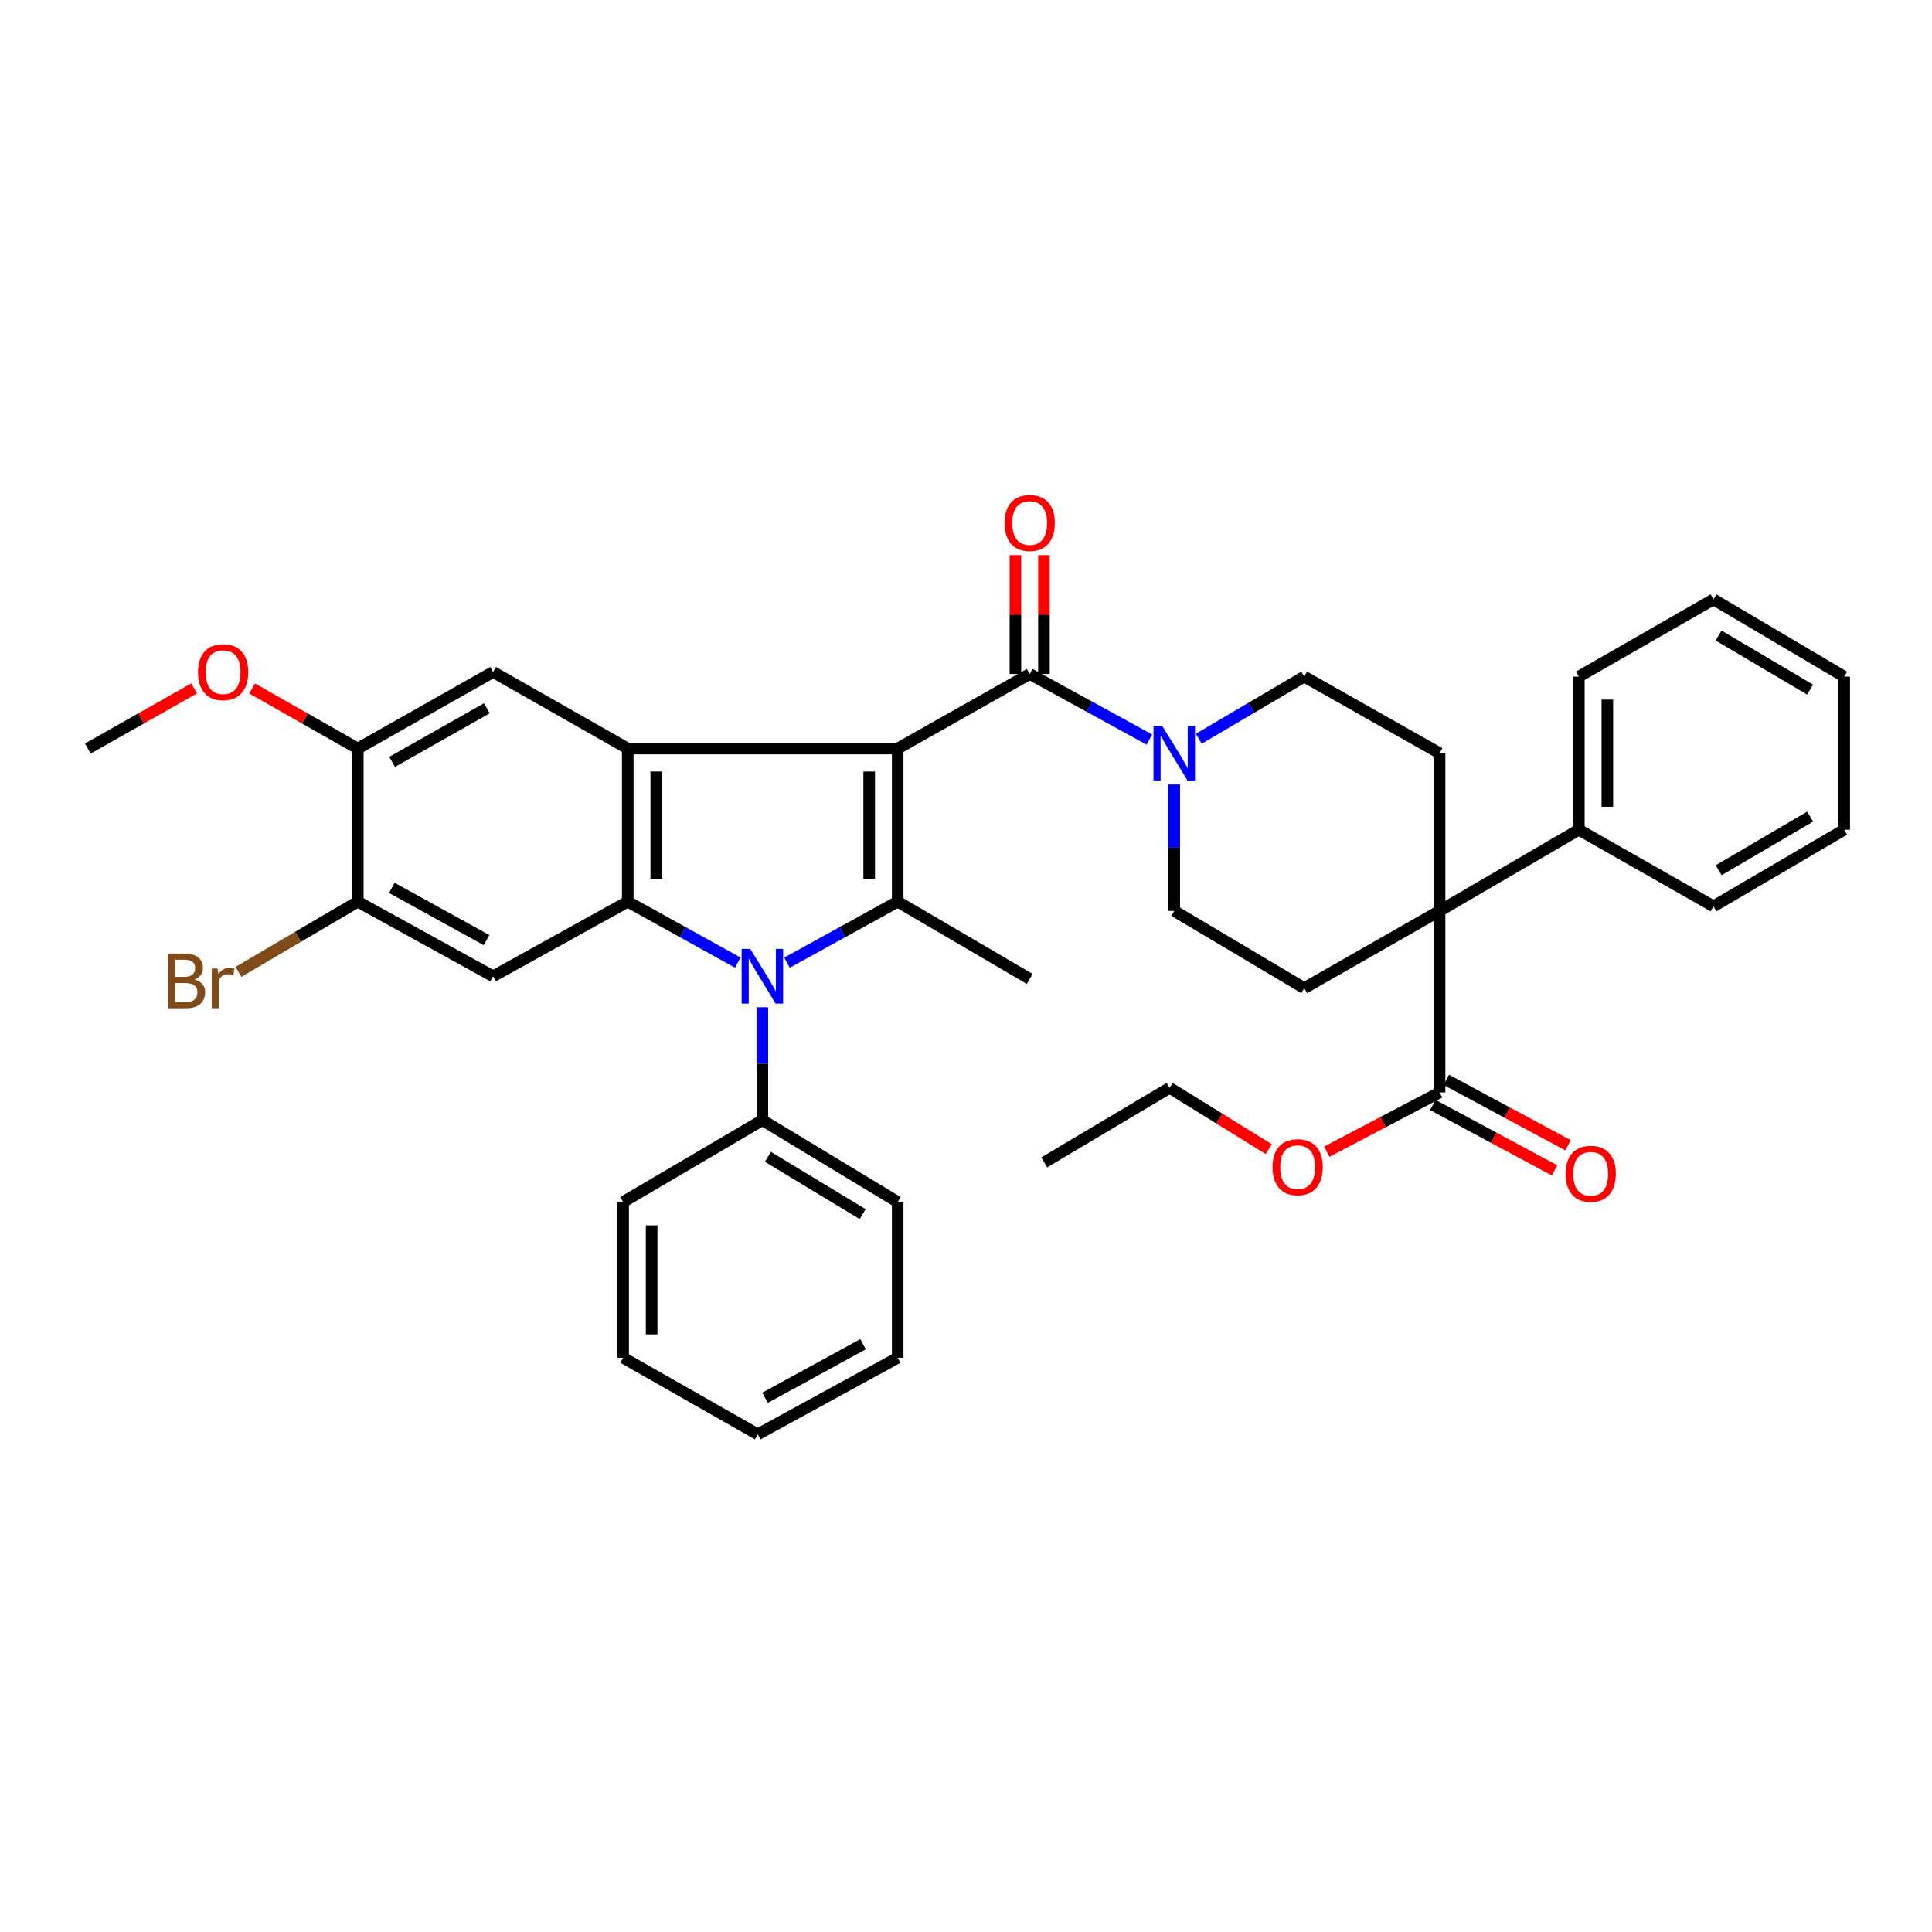 <?xml version='1.0' encoding='iso-8859-1'?>
<svg version='1.1' baseProfile='full'
              xmlns='http://www.w3.org/2000/svg'
                      xmlns:rdkit='http://www.rdkit.org/xml'
                      xmlns:xlink='http://www.w3.org/1999/xlink'
                  xml:space='preserve'
width='1000px' height='1000px' viewBox='0 0 1000 1000'>
<!-- END OF HEADER -->
<rect style='opacity:1.0;fill:#FFFFFF;stroke:none' width='1000' height='1000' x='0' y='0'> </rect>
<path class='bond-0' d='M 464.648,387.449 L 464.648,466.705' style='fill:none;fill-rule:evenodd;stroke:#000000;stroke-width:6px;stroke-linecap:butt;stroke-linejoin:miter;stroke-opacity:1' />
<path class='bond-0' d='M 449.89,399.338 L 449.89,454.817' style='fill:none;fill-rule:evenodd;stroke:#000000;stroke-width:6px;stroke-linecap:butt;stroke-linejoin:miter;stroke-opacity:1' />
<path class='bond-2' d='M 464.648,387.449 L 324.919,387.449' style='fill:none;fill-rule:evenodd;stroke:#000000;stroke-width:6px;stroke-linecap:butt;stroke-linejoin:miter;stroke-opacity:1' />
<path class='bond-4' d='M 464.648,387.449 L 532.966,348.842' style='fill:none;fill-rule:evenodd;stroke:#000000;stroke-width:6px;stroke-linecap:butt;stroke-linejoin:miter;stroke-opacity:1' />
<path class='bond-1' d='M 464.648,466.705 L 435.993,482.498' style='fill:none;fill-rule:evenodd;stroke:#000000;stroke-width:6px;stroke-linecap:butt;stroke-linejoin:miter;stroke-opacity:1' />
<path class='bond-1' d='M 435.993,482.498 L 407.339,498.291' style='fill:none;fill-rule:evenodd;stroke:#0000FF;stroke-width:6px;stroke-linecap:butt;stroke-linejoin:miter;stroke-opacity:1' />
<path class='bond-20' d='M 464.648,466.705 L 532.966,506.681' style='fill:none;fill-rule:evenodd;stroke:#000000;stroke-width:6px;stroke-linecap:butt;stroke-linejoin:miter;stroke-opacity:1' />
<path class='bond-14' d='M 394.599,521.334 L 394.599,550.561' style='fill:none;fill-rule:evenodd;stroke:#0000FF;stroke-width:6px;stroke-linecap:butt;stroke-linejoin:miter;stroke-opacity:1' />
<path class='bond-14' d='M 394.599,550.561 L 394.599,579.788' style='fill:none;fill-rule:evenodd;stroke:#000000;stroke-width:6px;stroke-linecap:butt;stroke-linejoin:miter;stroke-opacity:1' />
<path class='bond-37' d='M 381.868,498.258 L 353.394,482.482' style='fill:none;fill-rule:evenodd;stroke:#0000FF;stroke-width:6px;stroke-linecap:butt;stroke-linejoin:miter;stroke-opacity:1' />
<path class='bond-37' d='M 353.394,482.482 L 324.919,466.705' style='fill:none;fill-rule:evenodd;stroke:#000000;stroke-width:6px;stroke-linecap:butt;stroke-linejoin:miter;stroke-opacity:1' />
<path class='bond-3' d='M 324.919,387.449 L 324.919,466.705' style='fill:none;fill-rule:evenodd;stroke:#000000;stroke-width:6px;stroke-linecap:butt;stroke-linejoin:miter;stroke-opacity:1' />
<path class='bond-3' d='M 339.677,399.338 L 339.677,454.817' style='fill:none;fill-rule:evenodd;stroke:#000000;stroke-width:6px;stroke-linecap:butt;stroke-linejoin:miter;stroke-opacity:1' />
<path class='bond-8' d='M 324.919,387.449 L 255.215,347.817' style='fill:none;fill-rule:evenodd;stroke:#000000;stroke-width:6px;stroke-linecap:butt;stroke-linejoin:miter;stroke-opacity:1' />
<path class='bond-6' d='M 324.919,466.705 L 255.215,505.312' style='fill:none;fill-rule:evenodd;stroke:#000000;stroke-width:6px;stroke-linecap:butt;stroke-linejoin:miter;stroke-opacity:1' />
<path class='bond-7' d='M 532.966,348.842 L 563.94,365.819' style='fill:none;fill-rule:evenodd;stroke:#000000;stroke-width:6px;stroke-linecap:butt;stroke-linejoin:miter;stroke-opacity:1' />
<path class='bond-7' d='M 563.94,365.819 L 594.914,382.796' style='fill:none;fill-rule:evenodd;stroke:#0000FF;stroke-width:6px;stroke-linecap:butt;stroke-linejoin:miter;stroke-opacity:1' />
<path class='bond-17' d='M 540.345,348.842 L 540.345,318.089' style='fill:none;fill-rule:evenodd;stroke:#000000;stroke-width:6px;stroke-linecap:butt;stroke-linejoin:miter;stroke-opacity:1' />
<path class='bond-17' d='M 540.345,318.089 L 540.345,287.335' style='fill:none;fill-rule:evenodd;stroke:#FF0000;stroke-width:6px;stroke-linecap:butt;stroke-linejoin:miter;stroke-opacity:1' />
<path class='bond-17' d='M 525.588,348.842 L 525.588,318.089' style='fill:none;fill-rule:evenodd;stroke:#000000;stroke-width:6px;stroke-linecap:butt;stroke-linejoin:miter;stroke-opacity:1' />
<path class='bond-17' d='M 525.588,318.089 L 525.588,287.335' style='fill:none;fill-rule:evenodd;stroke:#FF0000;stroke-width:6px;stroke-linecap:butt;stroke-linejoin:miter;stroke-opacity:1' />
<path class='bond-5' d='M 745.113,471.485 L 745.113,389.852' style='fill:none;fill-rule:evenodd;stroke:#000000;stroke-width:6px;stroke-linecap:butt;stroke-linejoin:miter;stroke-opacity:1' />
<path class='bond-9' d='M 745.113,471.485 L 745.113,565.432' style='fill:none;fill-rule:evenodd;stroke:#000000;stroke-width:6px;stroke-linecap:butt;stroke-linejoin:miter;stroke-opacity:1' />
<path class='bond-18' d='M 745.113,471.485 L 817.203,429.467' style='fill:none;fill-rule:evenodd;stroke:#000000;stroke-width:6px;stroke-linecap:butt;stroke-linejoin:miter;stroke-opacity:1' />
<path class='bond-38' d='M 745.113,471.485 L 675.072,511.453' style='fill:none;fill-rule:evenodd;stroke:#000000;stroke-width:6px;stroke-linecap:butt;stroke-linejoin:miter;stroke-opacity:1' />
<path class='bond-39' d='M 255.215,505.312 L 185.191,466.705' style='fill:none;fill-rule:evenodd;stroke:#000000;stroke-width:6px;stroke-linecap:butt;stroke-linejoin:miter;stroke-opacity:1' />
<path class='bond-39' d='M 251.837,486.598 L 202.82,459.573' style='fill:none;fill-rule:evenodd;stroke:#000000;stroke-width:6px;stroke-linecap:butt;stroke-linejoin:miter;stroke-opacity:1' />
<path class='bond-15' d='M 607.787,406.052 L 607.787,438.769' style='fill:none;fill-rule:evenodd;stroke:#0000FF;stroke-width:6px;stroke-linecap:butt;stroke-linejoin:miter;stroke-opacity:1' />
<path class='bond-15' d='M 607.787,438.769 L 607.787,471.485' style='fill:none;fill-rule:evenodd;stroke:#000000;stroke-width:6px;stroke-linecap:butt;stroke-linejoin:miter;stroke-opacity:1' />
<path class='bond-16' d='M 620.479,382.376 L 647.776,366.298' style='fill:none;fill-rule:evenodd;stroke:#0000FF;stroke-width:6px;stroke-linecap:butt;stroke-linejoin:miter;stroke-opacity:1' />
<path class='bond-16' d='M 647.776,366.298 L 675.072,350.22' style='fill:none;fill-rule:evenodd;stroke:#000000;stroke-width:6px;stroke-linecap:butt;stroke-linejoin:miter;stroke-opacity:1' />
<path class='bond-11' d='M 255.215,347.817 L 185.191,387.449' style='fill:none;fill-rule:evenodd;stroke:#000000;stroke-width:6px;stroke-linecap:butt;stroke-linejoin:miter;stroke-opacity:1' />
<path class='bond-11' d='M 251.98,366.605 L 202.964,394.348' style='fill:none;fill-rule:evenodd;stroke:#000000;stroke-width:6px;stroke-linecap:butt;stroke-linejoin:miter;stroke-opacity:1' />
<path class='bond-19' d='M 741.62,571.932 L 773.129,588.864' style='fill:none;fill-rule:evenodd;stroke:#000000;stroke-width:6px;stroke-linecap:butt;stroke-linejoin:miter;stroke-opacity:1' />
<path class='bond-19' d='M 773.129,588.864 L 804.639,605.795' style='fill:none;fill-rule:evenodd;stroke:#FF0000;stroke-width:6px;stroke-linecap:butt;stroke-linejoin:miter;stroke-opacity:1' />
<path class='bond-19' d='M 748.606,558.933 L 780.115,575.864' style='fill:none;fill-rule:evenodd;stroke:#000000;stroke-width:6px;stroke-linecap:butt;stroke-linejoin:miter;stroke-opacity:1' />
<path class='bond-19' d='M 780.115,575.864 L 811.624,592.796' style='fill:none;fill-rule:evenodd;stroke:#FF0000;stroke-width:6px;stroke-linecap:butt;stroke-linejoin:miter;stroke-opacity:1' />
<path class='bond-22' d='M 745.113,565.432 L 715.925,580.774' style='fill:none;fill-rule:evenodd;stroke:#000000;stroke-width:6px;stroke-linecap:butt;stroke-linejoin:miter;stroke-opacity:1' />
<path class='bond-22' d='M 715.925,580.774 L 686.736,596.116' style='fill:none;fill-rule:evenodd;stroke:#FF0000;stroke-width:6px;stroke-linecap:butt;stroke-linejoin:miter;stroke-opacity:1' />
<path class='bond-10' d='M 185.191,466.705 L 185.191,387.449' style='fill:none;fill-rule:evenodd;stroke:#000000;stroke-width:6px;stroke-linecap:butt;stroke-linejoin:miter;stroke-opacity:1' />
<path class='bond-21' d='M 185.191,466.705 L 154.3,484.876' style='fill:none;fill-rule:evenodd;stroke:#000000;stroke-width:6px;stroke-linecap:butt;stroke-linejoin:miter;stroke-opacity:1' />
<path class='bond-21' d='M 154.3,484.876 L 123.409,503.046' style='fill:none;fill-rule:evenodd;stroke:#7F4C19;stroke-width:6px;stroke-linecap:butt;stroke-linejoin:miter;stroke-opacity:1' />
<path class='bond-23' d='M 185.191,387.449 L 157.841,371.899' style='fill:none;fill-rule:evenodd;stroke:#000000;stroke-width:6px;stroke-linecap:butt;stroke-linejoin:miter;stroke-opacity:1' />
<path class='bond-23' d='M 157.841,371.899 L 130.491,356.349' style='fill:none;fill-rule:evenodd;stroke:#FF0000;stroke-width:6px;stroke-linecap:butt;stroke-linejoin:miter;stroke-opacity:1' />
<path class='bond-12' d='M 745.113,389.852 L 675.072,350.22' style='fill:none;fill-rule:evenodd;stroke:#000000;stroke-width:6px;stroke-linecap:butt;stroke-linejoin:miter;stroke-opacity:1' />
<path class='bond-13' d='M 675.072,511.453 L 607.787,471.485' style='fill:none;fill-rule:evenodd;stroke:#000000;stroke-width:6px;stroke-linecap:butt;stroke-linejoin:miter;stroke-opacity:1' />
<path class='bond-24' d='M 394.599,579.788 L 464.648,622.15' style='fill:none;fill-rule:evenodd;stroke:#000000;stroke-width:6px;stroke-linecap:butt;stroke-linejoin:miter;stroke-opacity:1' />
<path class='bond-24' d='M 397.47,598.77 L 446.504,628.424' style='fill:none;fill-rule:evenodd;stroke:#000000;stroke-width:6px;stroke-linecap:butt;stroke-linejoin:miter;stroke-opacity:1' />
<path class='bond-25' d='M 394.599,579.788 L 322.534,622.15' style='fill:none;fill-rule:evenodd;stroke:#000000;stroke-width:6px;stroke-linecap:butt;stroke-linejoin:miter;stroke-opacity:1' />
<path class='bond-26' d='M 817.203,429.467 L 817.203,350.22' style='fill:none;fill-rule:evenodd;stroke:#000000;stroke-width:6px;stroke-linecap:butt;stroke-linejoin:miter;stroke-opacity:1' />
<path class='bond-26' d='M 831.96,417.58 L 831.96,362.107' style='fill:none;fill-rule:evenodd;stroke:#000000;stroke-width:6px;stroke-linecap:butt;stroke-linejoin:miter;stroke-opacity:1' />
<path class='bond-27' d='M 817.203,429.467 L 886.899,469.107' style='fill:none;fill-rule:evenodd;stroke:#000000;stroke-width:6px;stroke-linecap:butt;stroke-linejoin:miter;stroke-opacity:1' />
<path class='bond-28' d='M 656.714,594.792 L 631.057,578.919' style='fill:none;fill-rule:evenodd;stroke:#FF0000;stroke-width:6px;stroke-linecap:butt;stroke-linejoin:miter;stroke-opacity:1' />
<path class='bond-28' d='M 631.057,578.919 L 605.401,563.046' style='fill:none;fill-rule:evenodd;stroke:#000000;stroke-width:6px;stroke-linecap:butt;stroke-linejoin:miter;stroke-opacity:1' />
<path class='bond-29' d='M 100.475,356.313 L 72.965,371.881' style='fill:none;fill-rule:evenodd;stroke:#FF0000;stroke-width:6px;stroke-linecap:butt;stroke-linejoin:miter;stroke-opacity:1' />
<path class='bond-29' d='M 72.965,371.881 L 45.455,387.449' style='fill:none;fill-rule:evenodd;stroke:#000000;stroke-width:6px;stroke-linecap:butt;stroke-linejoin:miter;stroke-opacity:1' />
<path class='bond-33' d='M 464.648,622.15 L 464.648,702.775' style='fill:none;fill-rule:evenodd;stroke:#000000;stroke-width:6px;stroke-linecap:butt;stroke-linejoin:miter;stroke-opacity:1' />
<path class='bond-34' d='M 322.534,622.15 L 322.534,702.775' style='fill:none;fill-rule:evenodd;stroke:#000000;stroke-width:6px;stroke-linecap:butt;stroke-linejoin:miter;stroke-opacity:1' />
<path class='bond-34' d='M 337.291,634.244 L 337.291,690.681' style='fill:none;fill-rule:evenodd;stroke:#000000;stroke-width:6px;stroke-linecap:butt;stroke-linejoin:miter;stroke-opacity:1' />
<path class='bond-32' d='M 817.203,350.22 L 886.899,310.243' style='fill:none;fill-rule:evenodd;stroke:#000000;stroke-width:6px;stroke-linecap:butt;stroke-linejoin:miter;stroke-opacity:1' />
<path class='bond-31' d='M 886.899,469.107 L 954.545,429.467' style='fill:none;fill-rule:evenodd;stroke:#000000;stroke-width:6px;stroke-linecap:butt;stroke-linejoin:miter;stroke-opacity:1' />
<path class='bond-31' d='M 889.585,450.429 L 936.937,422.681' style='fill:none;fill-rule:evenodd;stroke:#000000;stroke-width:6px;stroke-linecap:butt;stroke-linejoin:miter;stroke-opacity:1' />
<path class='bond-30' d='M 605.401,563.046 L 540.485,601.654' style='fill:none;fill-rule:evenodd;stroke:#000000;stroke-width:6px;stroke-linecap:butt;stroke-linejoin:miter;stroke-opacity:1' />
<path class='bond-35' d='M 954.545,429.467 L 954.545,350.22' style='fill:none;fill-rule:evenodd;stroke:#000000;stroke-width:6px;stroke-linecap:butt;stroke-linejoin:miter;stroke-opacity:1' />
<path class='bond-41' d='M 886.899,310.243 L 954.545,350.22' style='fill:none;fill-rule:evenodd;stroke:#000000;stroke-width:6px;stroke-linecap:butt;stroke-linejoin:miter;stroke-opacity:1' />
<path class='bond-41' d='M 889.538,328.945 L 936.89,356.928' style='fill:none;fill-rule:evenodd;stroke:#000000;stroke-width:6px;stroke-linecap:butt;stroke-linejoin:miter;stroke-opacity:1' />
<path class='bond-40' d='M 464.648,702.775 L 392.205,742.399' style='fill:none;fill-rule:evenodd;stroke:#000000;stroke-width:6px;stroke-linecap:butt;stroke-linejoin:miter;stroke-opacity:1' />
<path class='bond-40' d='M 446.7,695.771 L 395.99,723.508' style='fill:none;fill-rule:evenodd;stroke:#000000;stroke-width:6px;stroke-linecap:butt;stroke-linejoin:miter;stroke-opacity:1' />
<path class='bond-36' d='M 322.534,702.775 L 392.205,742.399' style='fill:none;fill-rule:evenodd;stroke:#000000;stroke-width:6px;stroke-linecap:butt;stroke-linejoin:miter;stroke-opacity:1' />
<path  class='atom-2' d='M 388.339 491.152
L 397.619 506.152
Q 398.539 507.632, 400.019 510.312
Q 401.499 512.992, 401.579 513.152
L 401.579 491.152
L 405.339 491.152
L 405.339 519.472
L 401.459 519.472
L 391.499 503.072
Q 390.339 501.152, 389.099 498.952
Q 387.899 496.752, 387.539 496.072
L 387.539 519.472
L 383.859 519.472
L 383.859 491.152
L 388.339 491.152
' fill='#0000FF'/>
<path  class='atom-8' d='M 601.527 375.692
L 610.807 390.692
Q 611.727 392.172, 613.207 394.852
Q 614.687 397.532, 614.767 397.692
L 614.767 375.692
L 618.527 375.692
L 618.527 404.012
L 614.647 404.012
L 604.687 387.612
Q 603.527 385.692, 602.287 383.492
Q 601.087 381.292, 600.727 380.612
L 600.727 404.012
L 597.047 404.012
L 597.047 375.692
L 601.527 375.692
' fill='#0000FF'/>
<path  class='atom-18' d='M 519.966 270.7
Q 519.966 263.9, 523.326 260.1
Q 526.686 256.3, 532.966 256.3
Q 539.246 256.3, 542.606 260.1
Q 545.966 263.9, 545.966 270.7
Q 545.966 277.58, 542.566 281.5
Q 539.166 285.38, 532.966 285.38
Q 526.726 285.38, 523.326 281.5
Q 519.966 277.62, 519.966 270.7
M 532.966 282.18
Q 537.286 282.18, 539.606 279.3
Q 541.966 276.38, 541.966 270.7
Q 541.966 265.14, 539.606 262.34
Q 537.286 259.5, 532.966 259.5
Q 528.646 259.5, 526.286 262.3
Q 523.966 265.1, 523.966 270.7
Q 523.966 276.42, 526.286 279.3
Q 528.646 282.18, 532.966 282.18
' fill='#FF0000'/>
<path  class='atom-20' d='M 810.352 607.555
Q 810.352 600.755, 813.712 596.955
Q 817.072 593.155, 823.352 593.155
Q 829.632 593.155, 832.992 596.955
Q 836.352 600.755, 836.352 607.555
Q 836.352 614.435, 832.952 618.355
Q 829.552 622.235, 823.352 622.235
Q 817.112 622.235, 813.712 618.355
Q 810.352 614.475, 810.352 607.555
M 823.352 619.035
Q 827.672 619.035, 829.992 616.155
Q 832.352 613.235, 832.352 607.555
Q 832.352 601.995, 829.992 599.195
Q 827.672 596.355, 823.352 596.355
Q 819.032 596.355, 816.672 599.155
Q 814.352 601.955, 814.352 607.555
Q 814.352 613.275, 816.672 616.155
Q 819.032 619.035, 823.352 619.035
' fill='#FF0000'/>
<path  class='atom-22' d='M 100.707 506.986
Q 103.427 507.746, 104.787 509.426
Q 106.187 511.066, 106.187 513.506
Q 106.187 517.426, 103.667 519.666
Q 101.187 521.866, 96.467 521.866
L 86.947 521.866
L 86.947 493.546
L 95.307 493.546
Q 100.147 493.546, 102.587 495.506
Q 105.027 497.466, 105.027 501.066
Q 105.027 505.346, 100.707 506.986
M 90.747 496.746
L 90.747 505.626
L 95.307 505.626
Q 98.107 505.626, 99.547 504.506
Q 101.027 503.346, 101.027 501.066
Q 101.027 496.746, 95.307 496.746
L 90.747 496.746
M 96.467 518.666
Q 99.227 518.666, 100.707 517.346
Q 102.187 516.026, 102.187 513.506
Q 102.187 511.186, 100.547 510.026
Q 98.947 508.826, 95.867 508.826
L 90.747 508.826
L 90.747 518.666
L 96.467 518.666
' fill='#7F4C19'/>
<path  class='atom-22' d='M 112.627 501.306
L 113.067 504.146
Q 115.227 500.946, 118.747 500.946
Q 119.867 500.946, 121.387 501.346
L 120.787 504.706
Q 119.067 504.306, 118.107 504.306
Q 116.427 504.306, 115.307 504.986
Q 114.227 505.626, 113.347 507.186
L 113.347 521.866
L 109.587 521.866
L 109.587 501.306
L 112.627 501.306
' fill='#7F4C19'/>
<path  class='atom-23' d='M 658.662 604.119
Q 658.662 597.319, 662.022 593.519
Q 665.382 589.719, 671.662 589.719
Q 677.942 589.719, 681.302 593.519
Q 684.662 597.319, 684.662 604.119
Q 684.662 610.999, 681.262 614.919
Q 677.862 618.799, 671.662 618.799
Q 665.422 618.799, 662.022 614.919
Q 658.662 611.039, 658.662 604.119
M 671.662 615.599
Q 675.982 615.599, 678.302 612.719
Q 680.662 609.799, 680.662 604.119
Q 680.662 598.559, 678.302 595.759
Q 675.982 592.919, 671.662 592.919
Q 667.342 592.919, 664.982 595.719
Q 662.662 598.519, 662.662 604.119
Q 662.662 609.839, 664.982 612.719
Q 667.342 615.599, 671.662 615.599
' fill='#FF0000'/>
<path  class='atom-24' d='M 102.487 347.897
Q 102.487 341.097, 105.847 337.297
Q 109.207 333.497, 115.487 333.497
Q 121.767 333.497, 125.127 337.297
Q 128.487 341.097, 128.487 347.897
Q 128.487 354.777, 125.087 358.697
Q 121.687 362.577, 115.487 362.577
Q 109.247 362.577, 105.847 358.697
Q 102.487 354.817, 102.487 347.897
M 115.487 359.377
Q 119.807 359.377, 122.127 356.497
Q 124.487 353.577, 124.487 347.897
Q 124.487 342.337, 122.127 339.537
Q 119.807 336.697, 115.487 336.697
Q 111.167 336.697, 108.807 339.497
Q 106.487 342.297, 106.487 347.897
Q 106.487 353.617, 108.807 356.497
Q 111.167 359.377, 115.487 359.377
' fill='#FF0000'/>
</svg>
